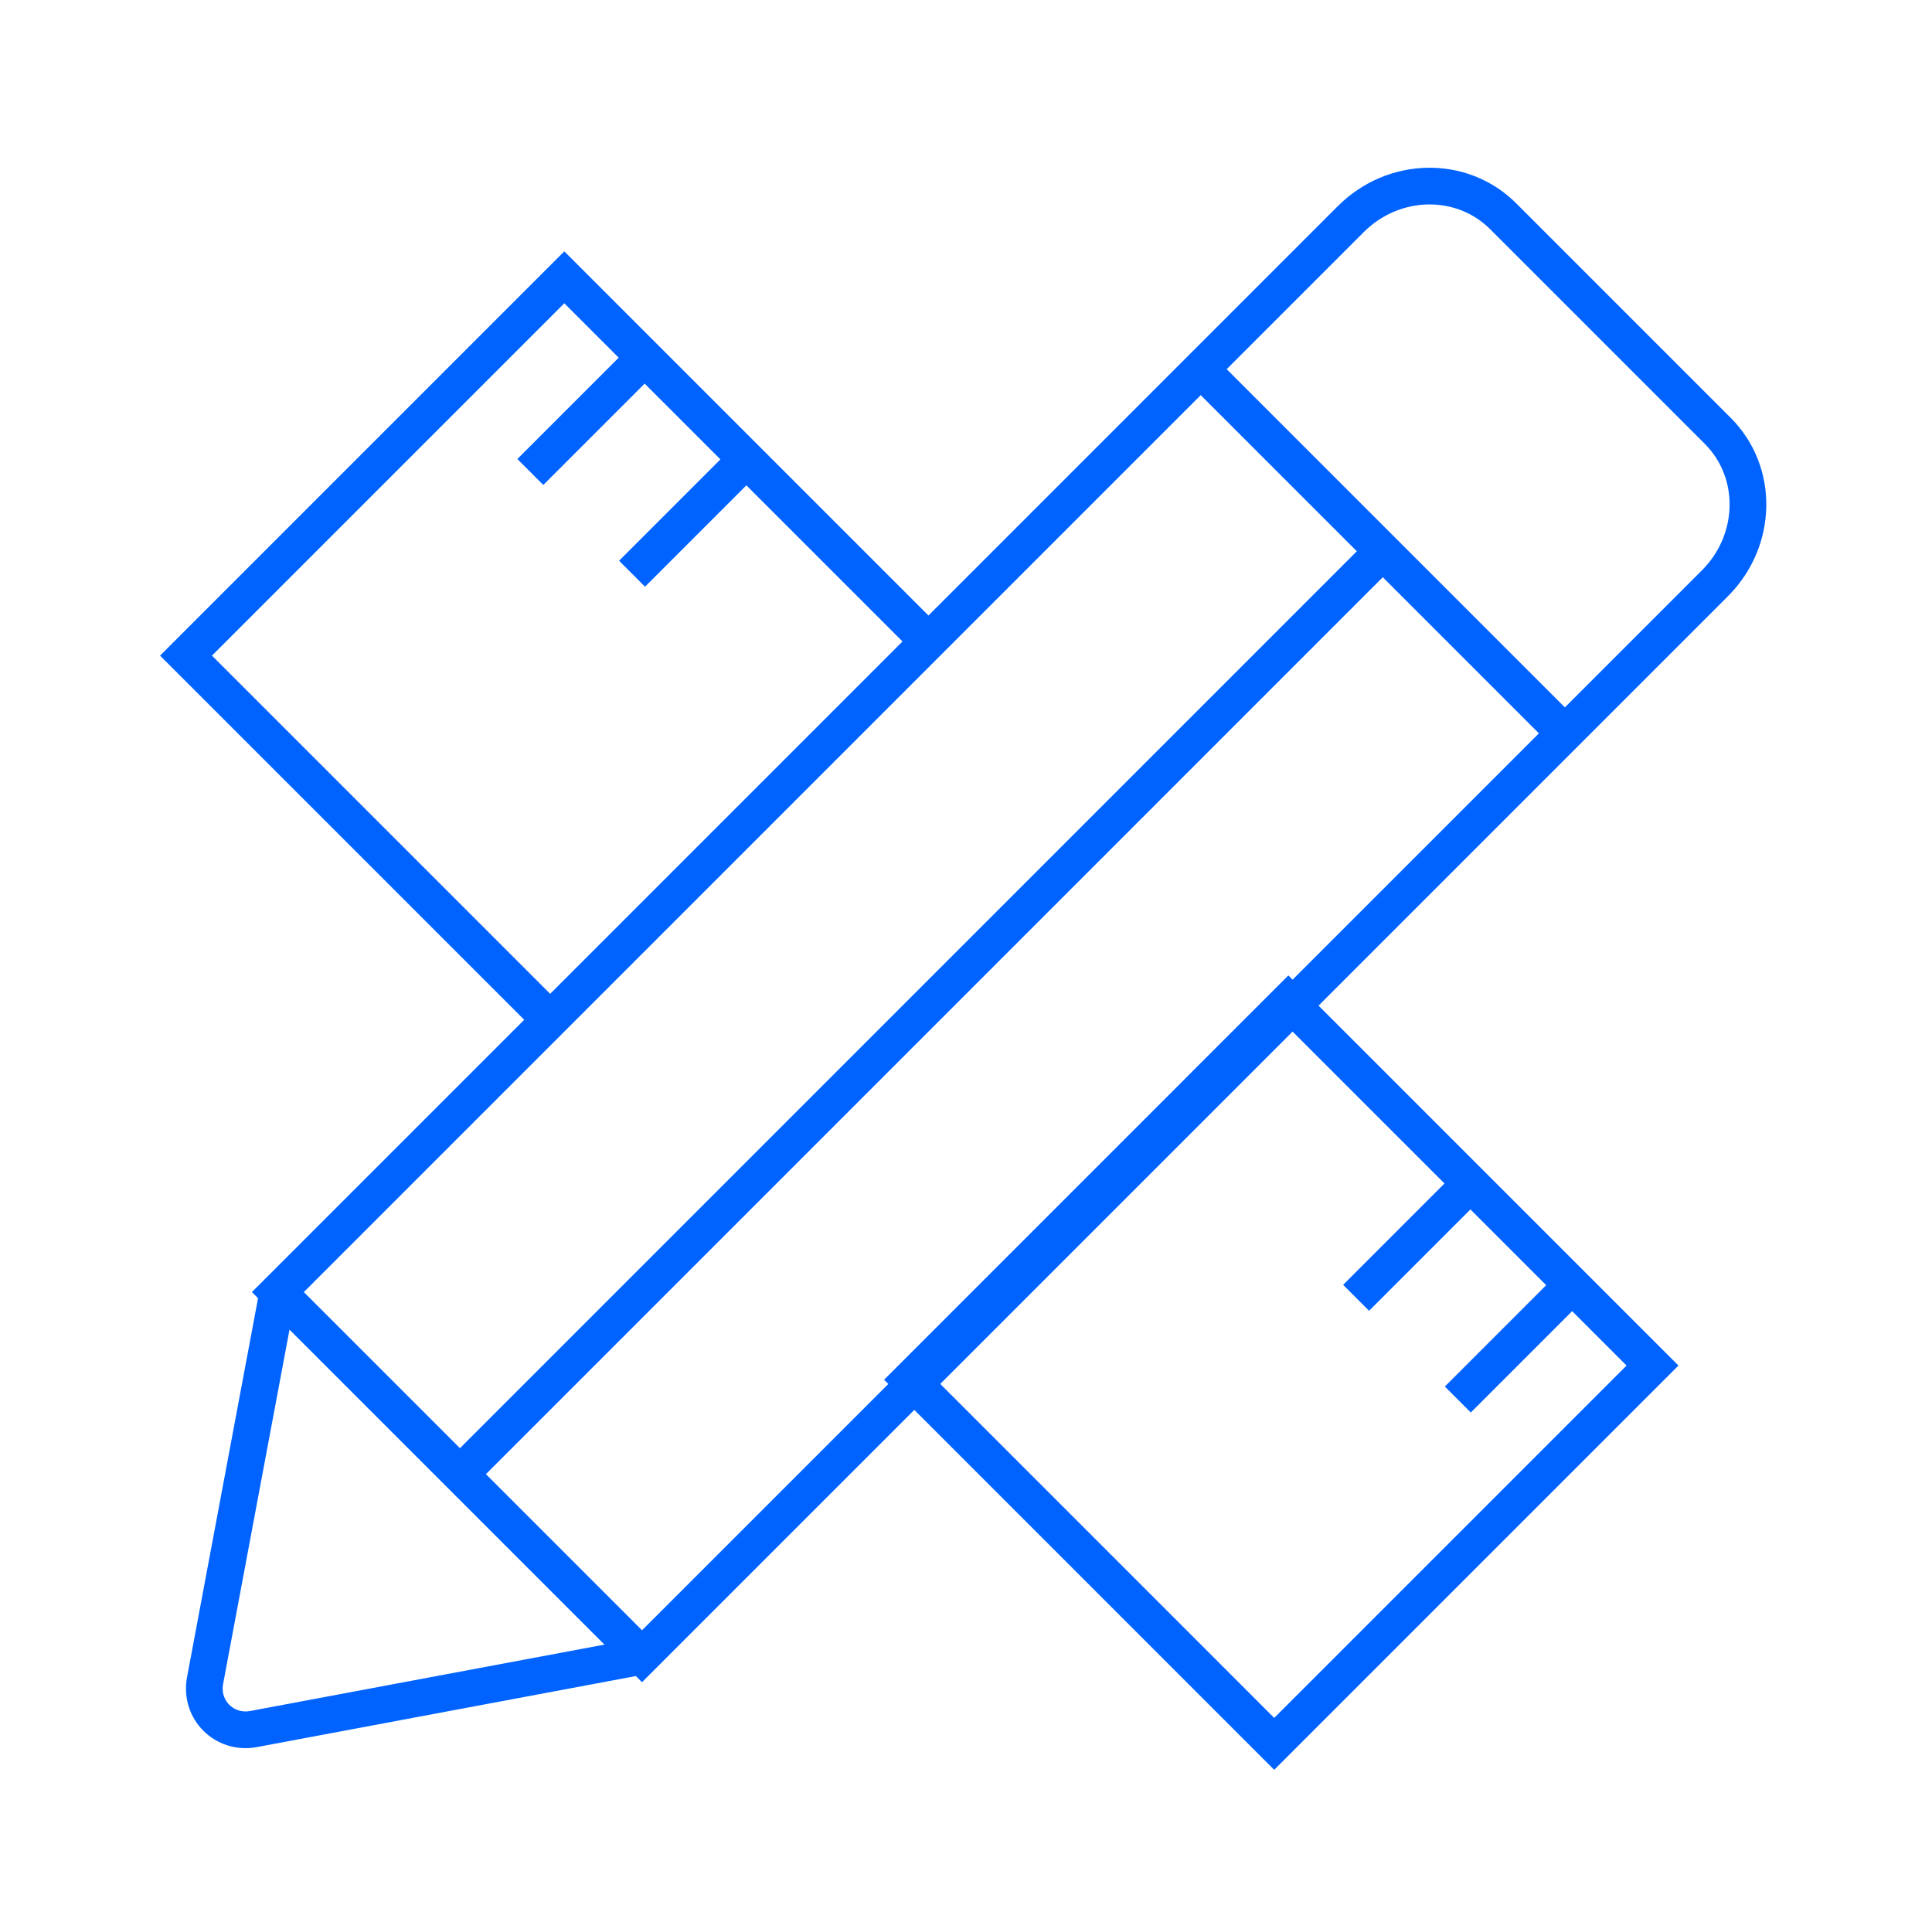 <?xml version="1.0" encoding="UTF-8" standalone="no"?>
<!DOCTYPE svg PUBLIC "-//W3C//DTD SVG 1.1//EN" "http://www.w3.org/Graphics/SVG/1.1/DTD/svg11.dtd">
<svg width="100%" height="100%" viewBox="0 0 658 657" version="1.1" xmlns="http://www.w3.org/2000/svg" xmlns:xlink="http://www.w3.org/1999/xlink" xml:space="preserve" xmlns:serif="http://www.serif.com/" style="fill-rule:evenodd;clip-rule:evenodd;stroke-miterlimit:10;">
    <g transform="matrix(1,0,0,1,-33355.7,-6994.35)">
        <g transform="matrix(4.167,0,0,4.167,27000,0)">
            <g transform="matrix(1,0,0,1,1577.72,1699.97)">
                <path d="M0,113.902L-29.763,84.139L45.665,8.712L75.427,38.475L0,113.902ZM-37.271,32.123L-6.352,1.204L23.41,30.966L-7.508,61.885L-37.271,32.123ZM21.908,91.301L52.826,60.382L82.589,90.145L51.67,121.064L21.908,91.301ZM75.427,38.475L45.665,8.712L57.93,-3.553C61.433,-7.056 67.007,-7.162 70.38,-3.79L87.929,13.76C91.302,17.132 91.196,22.706 87.692,26.21L75.427,38.475ZM-29.763,84.139L-35.712,115.885C-36.159,118.272 -34.133,120.298 -31.746,119.851L0,113.902M60.546,23.593L-14.881,99.021M0.215,7.771L-9.128,17.115M8.529,16.085L-0.814,25.429M67.708,75.264L58.364,84.608M76.021,83.578L66.678,92.921" style="fill:none;fill-rule:nonzero;stroke:rgb(0,99,255);stroke-width:3px;"/>
            </g>
        </g>
    </g>
</svg>
